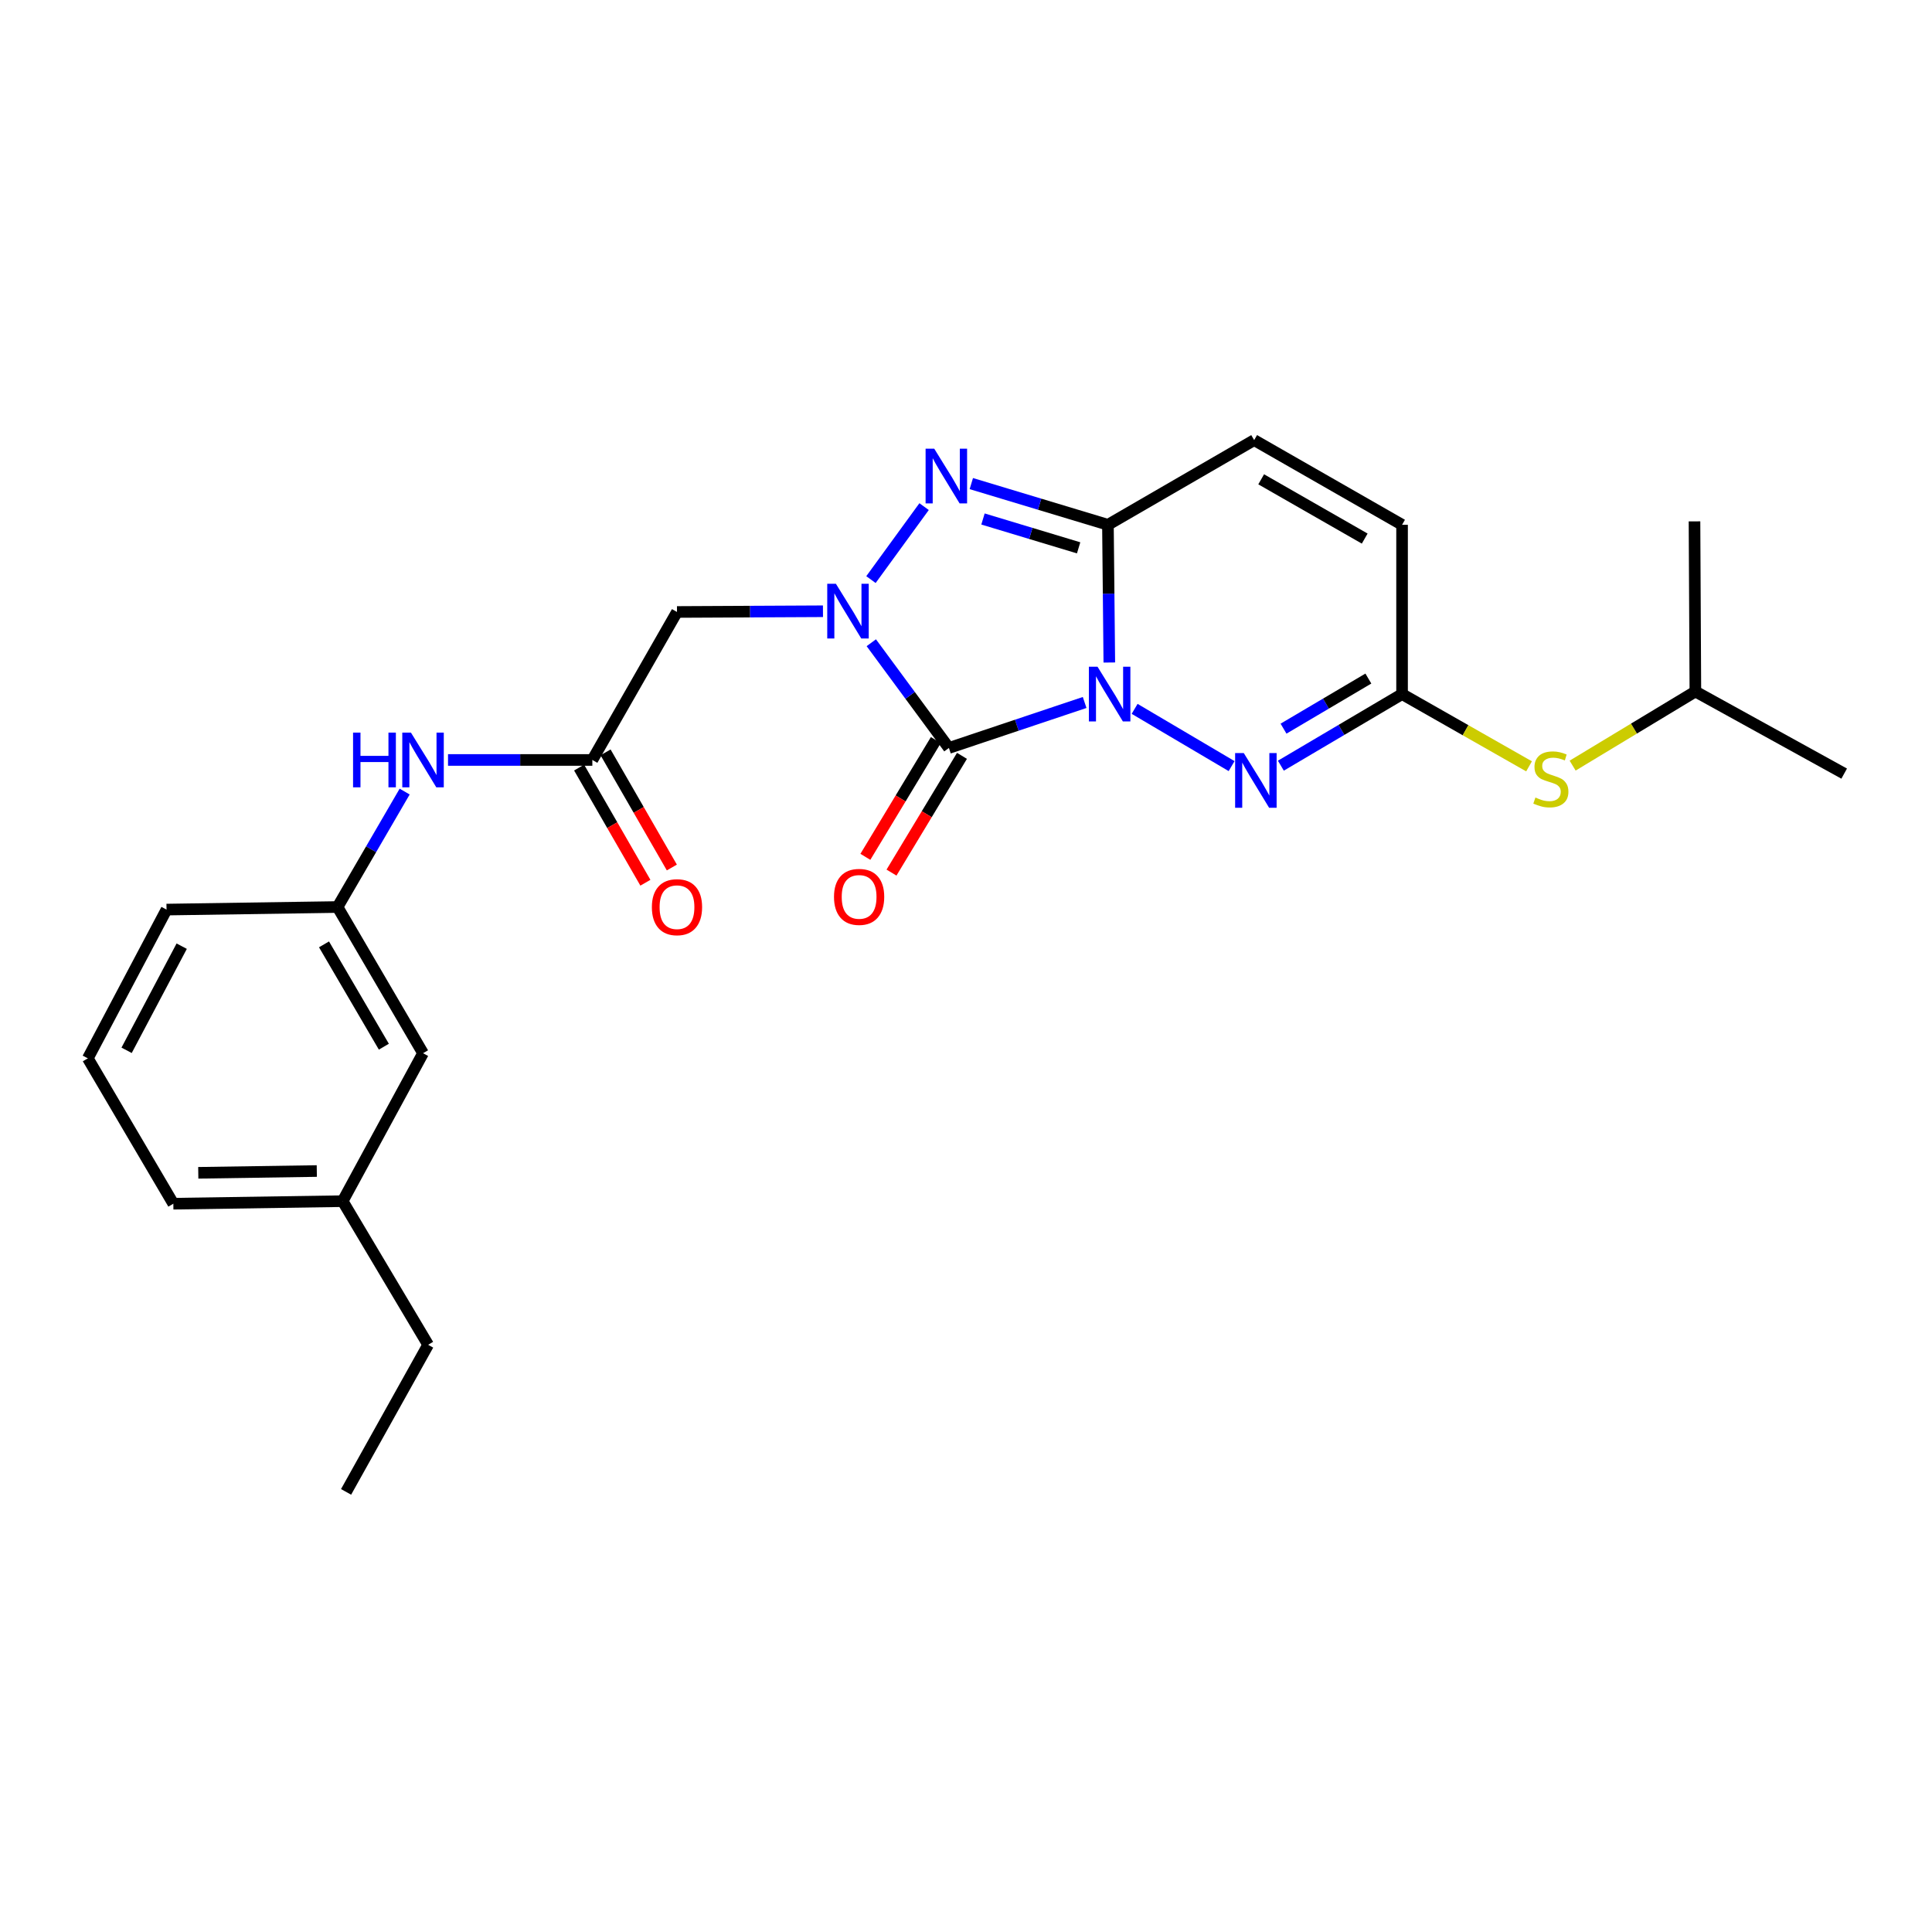 <?xml version='1.0' encoding='iso-8859-1'?>
<svg version='1.1' baseProfile='full'
              xmlns='http://www.w3.org/2000/svg'
                      xmlns:rdkit='http://www.rdkit.org/xml'
                      xmlns:xlink='http://www.w3.org/1999/xlink'
                  xml:space='preserve'
width='1000px' height='1000px' viewBox='0 0 1000 1000'>
<!-- END OF HEADER -->
<rect style='opacity:1.0;fill:#FFFFFF;stroke:none' width='1000' height='1000' x='0' y='0'> </rect>
<path class='bond-0' d='M 561.41,363.6 L 526.281,375.371' style='fill:none;fill-rule:evenodd;stroke:#0000FF;stroke-width:6px;stroke-linecap:butt;stroke-linejoin:miter;stroke-opacity:1' />
<path class='bond-0' d='M 526.281,375.371 L 491.153,387.143' style='fill:none;fill-rule:evenodd;stroke:#000000;stroke-width:6px;stroke-linecap:butt;stroke-linejoin:miter;stroke-opacity:1' />
<path class='bond-2' d='M 574.179,342.915 L 573.822,307.275' style='fill:none;fill-rule:evenodd;stroke:#0000FF;stroke-width:6px;stroke-linecap:butt;stroke-linejoin:miter;stroke-opacity:1' />
<path class='bond-2' d='M 573.822,307.275 L 573.465,271.635' style='fill:none;fill-rule:evenodd;stroke:#000000;stroke-width:6px;stroke-linecap:butt;stroke-linejoin:miter;stroke-opacity:1' />
<path class='bond-4' d='M 587.28,366.904 L 637.476,396.535' style='fill:none;fill-rule:evenodd;stroke:#0000FF;stroke-width:6px;stroke-linecap:butt;stroke-linejoin:miter;stroke-opacity:1' />
<path class='bond-1' d='M 491.153,387.143 L 471.069,359.911' style='fill:none;fill-rule:evenodd;stroke:#000000;stroke-width:6px;stroke-linecap:butt;stroke-linejoin:miter;stroke-opacity:1' />
<path class='bond-1' d='M 471.069,359.911 L 450.985,332.679' style='fill:none;fill-rule:evenodd;stroke:#0000FF;stroke-width:6px;stroke-linecap:butt;stroke-linejoin:miter;stroke-opacity:1' />
<path class='bond-10' d='M 484.389,383.061 L 466.152,413.278' style='fill:none;fill-rule:evenodd;stroke:#000000;stroke-width:6px;stroke-linecap:butt;stroke-linejoin:miter;stroke-opacity:1' />
<path class='bond-10' d='M 466.152,413.278 L 447.914,443.495' style='fill:none;fill-rule:evenodd;stroke:#FF0000;stroke-width:6px;stroke-linecap:butt;stroke-linejoin:miter;stroke-opacity:1' />
<path class='bond-10' d='M 497.916,391.225 L 479.678,421.442' style='fill:none;fill-rule:evenodd;stroke:#000000;stroke-width:6px;stroke-linecap:butt;stroke-linejoin:miter;stroke-opacity:1' />
<path class='bond-10' d='M 479.678,421.442 L 461.44,451.658' style='fill:none;fill-rule:evenodd;stroke:#FF0000;stroke-width:6px;stroke-linecap:butt;stroke-linejoin:miter;stroke-opacity:1' />
<path class='bond-5' d='M 425.967,316.384 L 388.188,316.571' style='fill:none;fill-rule:evenodd;stroke:#0000FF;stroke-width:6px;stroke-linecap:butt;stroke-linejoin:miter;stroke-opacity:1' />
<path class='bond-5' d='M 388.188,316.571 L 350.41,316.758' style='fill:none;fill-rule:evenodd;stroke:#000000;stroke-width:6px;stroke-linecap:butt;stroke-linejoin:miter;stroke-opacity:1' />
<path class='bond-25' d='M 450.805,299.997 L 478.309,262.226' style='fill:none;fill-rule:evenodd;stroke:#0000FF;stroke-width:6px;stroke-linecap:butt;stroke-linejoin:miter;stroke-opacity:1' />
<path class='bond-3' d='M 573.465,271.635 L 538.108,260.971' style='fill:none;fill-rule:evenodd;stroke:#000000;stroke-width:6px;stroke-linecap:butt;stroke-linejoin:miter;stroke-opacity:1' />
<path class='bond-3' d='M 538.108,260.971 L 502.751,250.307' style='fill:none;fill-rule:evenodd;stroke:#0000FF;stroke-width:6px;stroke-linecap:butt;stroke-linejoin:miter;stroke-opacity:1' />
<path class='bond-3' d='M 558.296,283.561 L 533.546,276.097' style='fill:none;fill-rule:evenodd;stroke:#000000;stroke-width:6px;stroke-linecap:butt;stroke-linejoin:miter;stroke-opacity:1' />
<path class='bond-3' d='M 533.546,276.097 L 508.796,268.632' style='fill:none;fill-rule:evenodd;stroke:#0000FF;stroke-width:6px;stroke-linecap:butt;stroke-linejoin:miter;stroke-opacity:1' />
<path class='bond-7' d='M 573.465,271.635 L 649.151,227.801' style='fill:none;fill-rule:evenodd;stroke:#000000;stroke-width:6px;stroke-linecap:butt;stroke-linejoin:miter;stroke-opacity:1' />
<path class='bond-6' d='M 662.975,396.311 L 694.34,377.789' style='fill:none;fill-rule:evenodd;stroke:#0000FF;stroke-width:6px;stroke-linecap:butt;stroke-linejoin:miter;stroke-opacity:1' />
<path class='bond-6' d='M 694.34,377.789 L 725.706,359.266' style='fill:none;fill-rule:evenodd;stroke:#000000;stroke-width:6px;stroke-linecap:butt;stroke-linejoin:miter;stroke-opacity:1' />
<path class='bond-6' d='M 664.351,377.151 L 686.307,364.185' style='fill:none;fill-rule:evenodd;stroke:#0000FF;stroke-width:6px;stroke-linecap:butt;stroke-linejoin:miter;stroke-opacity:1' />
<path class='bond-6' d='M 686.307,364.185 L 708.263,351.219' style='fill:none;fill-rule:evenodd;stroke:#000000;stroke-width:6px;stroke-linecap:butt;stroke-linejoin:miter;stroke-opacity:1' />
<path class='bond-8' d='M 350.41,316.758 L 306.594,393.357' style='fill:none;fill-rule:evenodd;stroke:#000000;stroke-width:6px;stroke-linecap:butt;stroke-linejoin:miter;stroke-opacity:1' />
<path class='bond-9' d='M 725.706,359.266 L 725.706,271.635' style='fill:none;fill-rule:evenodd;stroke:#000000;stroke-width:6px;stroke-linecap:butt;stroke-linejoin:miter;stroke-opacity:1' />
<path class='bond-12' d='M 725.706,359.266 L 758.568,377.961' style='fill:none;fill-rule:evenodd;stroke:#000000;stroke-width:6px;stroke-linecap:butt;stroke-linejoin:miter;stroke-opacity:1' />
<path class='bond-12' d='M 758.568,377.961 L 791.431,396.656' style='fill:none;fill-rule:evenodd;stroke:#CCCC00;stroke-width:6px;stroke-linecap:butt;stroke-linejoin:miter;stroke-opacity:1' />
<path class='bond-26' d='M 649.151,227.801 L 725.706,271.635' style='fill:none;fill-rule:evenodd;stroke:#000000;stroke-width:6px;stroke-linecap:butt;stroke-linejoin:miter;stroke-opacity:1' />
<path class='bond-26' d='M 652.784,248.087 L 706.372,278.77' style='fill:none;fill-rule:evenodd;stroke:#000000;stroke-width:6px;stroke-linecap:butt;stroke-linejoin:miter;stroke-opacity:1' />
<path class='bond-11' d='M 306.594,393.357 L 269.244,393.357' style='fill:none;fill-rule:evenodd;stroke:#000000;stroke-width:6px;stroke-linecap:butt;stroke-linejoin:miter;stroke-opacity:1' />
<path class='bond-11' d='M 269.244,393.357 L 231.893,393.357' style='fill:none;fill-rule:evenodd;stroke:#0000FF;stroke-width:6px;stroke-linecap:butt;stroke-linejoin:miter;stroke-opacity:1' />
<path class='bond-13' d='M 299.748,397.298 L 316.902,427.098' style='fill:none;fill-rule:evenodd;stroke:#000000;stroke-width:6px;stroke-linecap:butt;stroke-linejoin:miter;stroke-opacity:1' />
<path class='bond-13' d='M 316.902,427.098 L 334.057,456.898' style='fill:none;fill-rule:evenodd;stroke:#FF0000;stroke-width:6px;stroke-linecap:butt;stroke-linejoin:miter;stroke-opacity:1' />
<path class='bond-13' d='M 313.44,389.416 L 330.595,419.216' style='fill:none;fill-rule:evenodd;stroke:#000000;stroke-width:6px;stroke-linecap:butt;stroke-linejoin:miter;stroke-opacity:1' />
<path class='bond-13' d='M 330.595,419.216 L 347.749,449.016' style='fill:none;fill-rule:evenodd;stroke:#FF0000;stroke-width:6px;stroke-linecap:butt;stroke-linejoin:miter;stroke-opacity:1' />
<path class='bond-14' d='M 209.45,409.718 L 192.079,439.595' style='fill:none;fill-rule:evenodd;stroke:#0000FF;stroke-width:6px;stroke-linecap:butt;stroke-linejoin:miter;stroke-opacity:1' />
<path class='bond-14' d='M 192.079,439.595 L 174.708,469.473' style='fill:none;fill-rule:evenodd;stroke:#000000;stroke-width:6px;stroke-linecap:butt;stroke-linejoin:miter;stroke-opacity:1' />
<path class='bond-17' d='M 813.99,396.281 L 845.758,377.102' style='fill:none;fill-rule:evenodd;stroke:#CCCC00;stroke-width:6px;stroke-linecap:butt;stroke-linejoin:miter;stroke-opacity:1' />
<path class='bond-17' d='M 845.758,377.102 L 877.525,357.923' style='fill:none;fill-rule:evenodd;stroke:#000000;stroke-width:6px;stroke-linecap:butt;stroke-linejoin:miter;stroke-opacity:1' />
<path class='bond-15' d='M 174.708,469.473 L 218.962,545.141' style='fill:none;fill-rule:evenodd;stroke:#000000;stroke-width:6px;stroke-linecap:butt;stroke-linejoin:miter;stroke-opacity:1' />
<path class='bond-15' d='M 167.708,488.799 L 198.686,541.767' style='fill:none;fill-rule:evenodd;stroke:#000000;stroke-width:6px;stroke-linecap:butt;stroke-linejoin:miter;stroke-opacity:1' />
<path class='bond-19' d='M 174.708,469.473 L 86.198,470.798' style='fill:none;fill-rule:evenodd;stroke:#000000;stroke-width:6px;stroke-linecap:butt;stroke-linejoin:miter;stroke-opacity:1' />
<path class='bond-16' d='M 218.962,545.141 L 177.358,621.722' style='fill:none;fill-rule:evenodd;stroke:#000000;stroke-width:6px;stroke-linecap:butt;stroke-linejoin:miter;stroke-opacity:1' />
<path class='bond-21' d='M 177.358,621.722 L 221.604,696.065' style='fill:none;fill-rule:evenodd;stroke:#000000;stroke-width:6px;stroke-linecap:butt;stroke-linejoin:miter;stroke-opacity:1' />
<path class='bond-27' d='M 177.358,621.722 L 89.718,623.039' style='fill:none;fill-rule:evenodd;stroke:#000000;stroke-width:6px;stroke-linecap:butt;stroke-linejoin:miter;stroke-opacity:1' />
<path class='bond-27' d='M 163.975,606.123 L 102.627,607.044' style='fill:none;fill-rule:evenodd;stroke:#000000;stroke-width:6px;stroke-linecap:butt;stroke-linejoin:miter;stroke-opacity:1' />
<path class='bond-22' d='M 877.525,357.923 L 954.545,400.423' style='fill:none;fill-rule:evenodd;stroke:#000000;stroke-width:6px;stroke-linecap:butt;stroke-linejoin:miter;stroke-opacity:1' />
<path class='bond-23' d='M 877.525,357.923 L 877.069,269.862' style='fill:none;fill-rule:evenodd;stroke:#000000;stroke-width:6px;stroke-linecap:butt;stroke-linejoin:miter;stroke-opacity:1' />
<path class='bond-18' d='M 45.455,547.801 L 86.198,470.798' style='fill:none;fill-rule:evenodd;stroke:#000000;stroke-width:6px;stroke-linecap:butt;stroke-linejoin:miter;stroke-opacity:1' />
<path class='bond-18' d='M 65.531,543.639 L 94.051,489.738' style='fill:none;fill-rule:evenodd;stroke:#000000;stroke-width:6px;stroke-linecap:butt;stroke-linejoin:miter;stroke-opacity:1' />
<path class='bond-20' d='M 45.455,547.801 L 89.718,623.039' style='fill:none;fill-rule:evenodd;stroke:#000000;stroke-width:6px;stroke-linecap:butt;stroke-linejoin:miter;stroke-opacity:1' />
<path class='bond-24' d='M 221.604,696.065 L 179.131,772.199' style='fill:none;fill-rule:evenodd;stroke:#000000;stroke-width:6px;stroke-linecap:butt;stroke-linejoin:miter;stroke-opacity:1' />
<path  class='atom-0' d='M 568.083 345.106
L 577.363 360.106
Q 578.283 361.586, 579.763 364.266
Q 581.243 366.946, 581.323 367.106
L 581.323 345.106
L 585.083 345.106
L 585.083 373.426
L 581.203 373.426
L 571.243 357.026
Q 570.083 355.106, 568.843 352.906
Q 567.643 350.706, 567.283 350.026
L 567.283 373.426
L 563.603 373.426
L 563.603 345.106
L 568.083 345.106
' fill='#0000FF'/>
<path  class='atom-2' d='M 432.659 302.159
L 441.939 317.159
Q 442.859 318.639, 444.339 321.319
Q 445.819 323.999, 445.899 324.159
L 445.899 302.159
L 449.659 302.159
L 449.659 330.479
L 445.779 330.479
L 435.819 314.079
Q 434.659 312.159, 433.419 309.959
Q 432.219 307.759, 431.859 307.079
L 431.859 330.479
L 428.179 330.479
L 428.179 302.159
L 432.659 302.159
' fill='#0000FF'/>
<path  class='atom-4' d='M 483.567 232.249
L 492.847 247.249
Q 493.767 248.729, 495.247 251.409
Q 496.727 254.089, 496.807 254.249
L 496.807 232.249
L 500.567 232.249
L 500.567 260.569
L 496.687 260.569
L 486.727 244.169
Q 485.567 242.249, 484.327 240.049
Q 483.127 237.849, 482.767 237.169
L 482.767 260.569
L 479.087 260.569
L 479.087 232.249
L 483.567 232.249
' fill='#0000FF'/>
<path  class='atom-5' d='M 643.778 389.791
L 653.058 404.791
Q 653.978 406.271, 655.458 408.951
Q 656.938 411.631, 657.018 411.791
L 657.018 389.791
L 660.778 389.791
L 660.778 418.111
L 656.898 418.111
L 646.938 401.711
Q 645.778 399.791, 644.538 397.591
Q 643.338 395.391, 642.978 394.711
L 642.978 418.111
L 639.298 418.111
L 639.298 389.791
L 643.778 389.791
' fill='#0000FF'/>
<path  class='atom-11' d='M 431.677 464.225
Q 431.677 457.425, 435.037 453.625
Q 438.397 449.825, 444.677 449.825
Q 450.957 449.825, 454.317 453.625
Q 457.677 457.425, 457.677 464.225
Q 457.677 471.105, 454.277 475.025
Q 450.877 478.905, 444.677 478.905
Q 438.437 478.905, 435.037 475.025
Q 431.677 471.145, 431.677 464.225
M 444.677 475.705
Q 448.997 475.705, 451.317 472.825
Q 453.677 469.905, 453.677 464.225
Q 453.677 458.665, 451.317 455.865
Q 448.997 453.025, 444.677 453.025
Q 440.357 453.025, 437.997 455.825
Q 435.677 458.625, 435.677 464.225
Q 435.677 469.945, 437.997 472.825
Q 440.357 475.705, 444.677 475.705
' fill='#FF0000'/>
<path  class='atom-12' d='M 182.742 379.197
L 186.582 379.197
L 186.582 391.237
L 201.062 391.237
L 201.062 379.197
L 204.902 379.197
L 204.902 407.517
L 201.062 407.517
L 201.062 394.437
L 186.582 394.437
L 186.582 407.517
L 182.742 407.517
L 182.742 379.197
' fill='#0000FF'/>
<path  class='atom-12' d='M 212.702 379.197
L 221.982 394.197
Q 222.902 395.677, 224.382 398.357
Q 225.862 401.037, 225.942 401.197
L 225.942 379.197
L 229.702 379.197
L 229.702 407.517
L 225.822 407.517
L 215.862 391.117
Q 214.702 389.197, 213.462 386.997
Q 212.262 384.797, 211.902 384.117
L 211.902 407.517
L 208.222 407.517
L 208.222 379.197
L 212.702 379.197
' fill='#0000FF'/>
<path  class='atom-13' d='M 794.726 412.802
Q 795.046 412.922, 796.366 413.482
Q 797.686 414.042, 799.126 414.402
Q 800.606 414.722, 802.046 414.722
Q 804.726 414.722, 806.286 413.442
Q 807.846 412.122, 807.846 409.842
Q 807.846 408.282, 807.046 407.322
Q 806.286 406.362, 805.086 405.842
Q 803.886 405.322, 801.886 404.722
Q 799.366 403.962, 797.846 403.242
Q 796.366 402.522, 795.286 401.002
Q 794.246 399.482, 794.246 396.922
Q 794.246 393.362, 796.646 391.162
Q 799.086 388.962, 803.886 388.962
Q 807.166 388.962, 810.886 390.522
L 809.966 393.602
Q 806.566 392.202, 804.006 392.202
Q 801.246 392.202, 799.726 393.362
Q 798.206 394.482, 798.246 396.442
Q 798.246 397.962, 799.006 398.882
Q 799.806 399.802, 800.926 400.322
Q 802.086 400.842, 804.006 401.442
Q 806.566 402.242, 808.086 403.042
Q 809.606 403.842, 810.686 405.482
Q 811.806 407.082, 811.806 409.842
Q 811.806 413.762, 809.166 415.882
Q 806.566 417.962, 802.206 417.962
Q 799.686 417.962, 797.766 417.402
Q 795.886 416.882, 793.646 415.962
L 794.726 412.802
' fill='#CCCC00'/>
<path  class='atom-14' d='M 337.41 469.553
Q 337.41 462.753, 340.77 458.953
Q 344.13 455.153, 350.41 455.153
Q 356.69 455.153, 360.05 458.953
Q 363.41 462.753, 363.41 469.553
Q 363.41 476.433, 360.01 480.353
Q 356.61 484.233, 350.41 484.233
Q 344.17 484.233, 340.77 480.353
Q 337.41 476.473, 337.41 469.553
M 350.41 481.033
Q 354.73 481.033, 357.05 478.153
Q 359.41 475.233, 359.41 469.553
Q 359.41 463.993, 357.05 461.193
Q 354.73 458.353, 350.41 458.353
Q 346.09 458.353, 343.73 461.153
Q 341.41 463.953, 341.41 469.553
Q 341.41 475.273, 343.73 478.153
Q 346.09 481.033, 350.41 481.033
' fill='#FF0000'/>
</svg>
